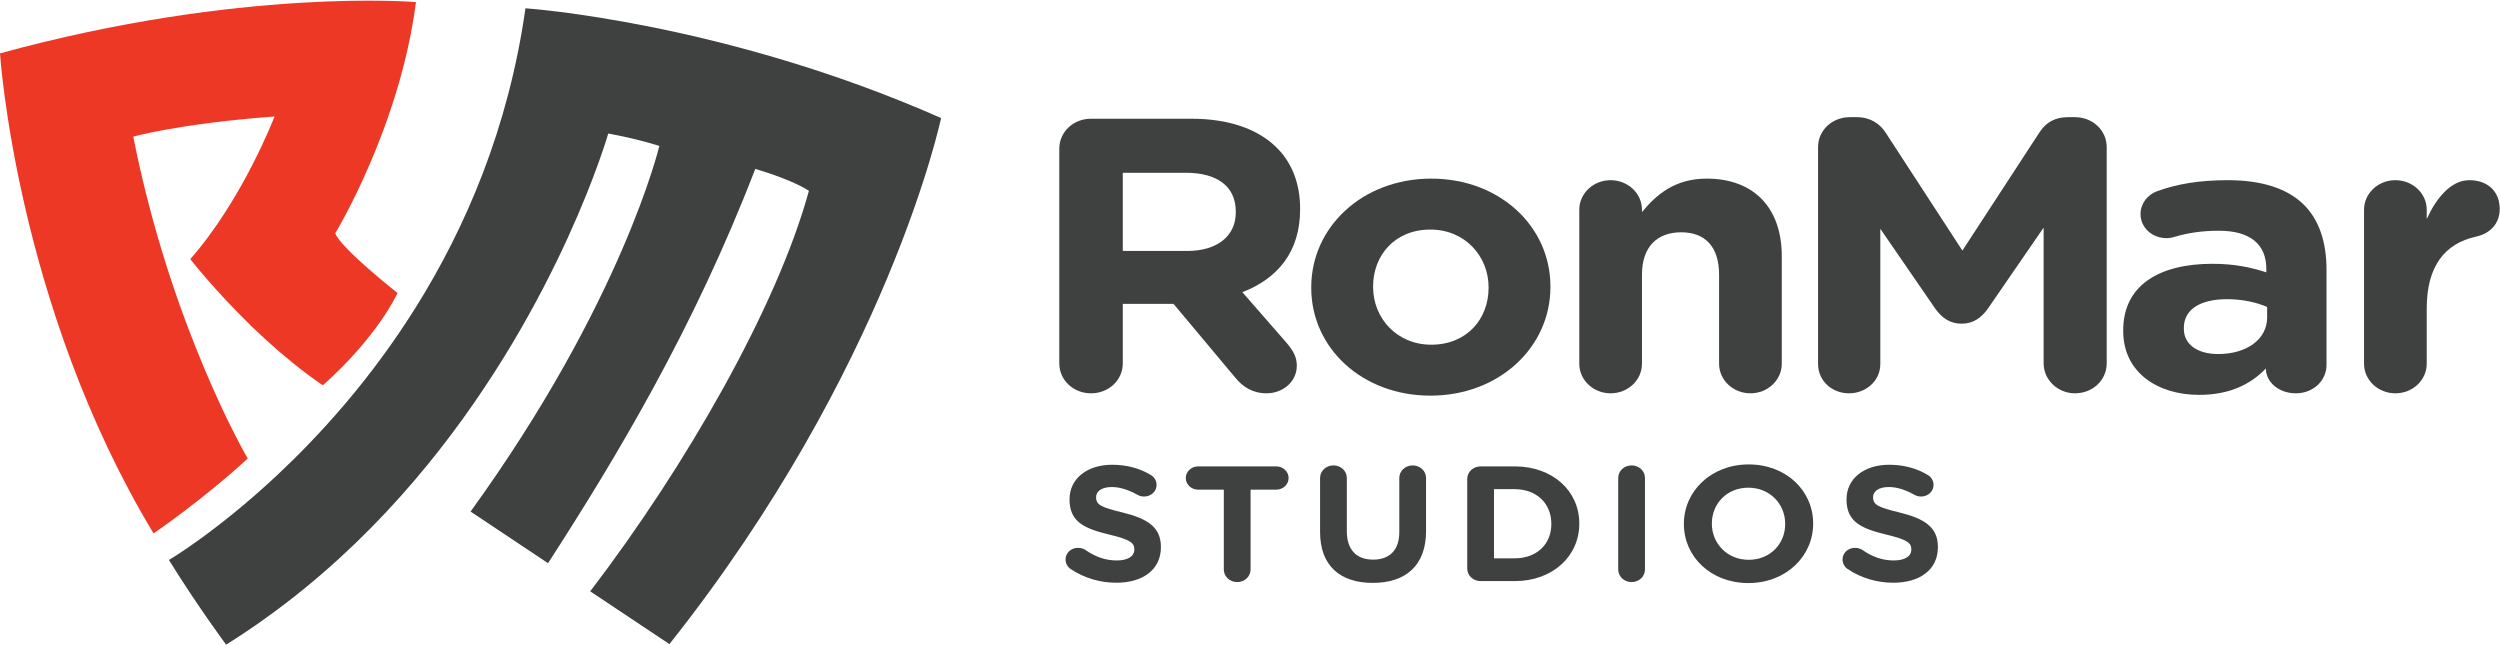 <?xml version="1.0" encoding="UTF-8"?><svg xmlns="http://www.w3.org/2000/svg" clip-rule="evenodd" fill-rule="evenodd" height="1850" stroke-linejoin="round" stroke-miterlimit="2" viewBox="0 0 7175 1850" width="7175"><g fill-rule="nonzero"><path d="M170.612,315.778C170.612,315.778 117.95,226.153 91.78,94.123C91.78,94.123 122.958,85.144 189.096,80.222C189.096,80.222 167.277,137.238 131.062,178.458C131.062,178.458 147.601,199.757 172.607,224.081L172.526,224.169C172.526,224.169 173.352,224.926 174.933,226.337C185.746,236.714 198.045,247.519 211.199,257.394C214.849,260.133 218.551,262.814 222.319,265.377C222.319,265.377 222.374,265.332 222.457,265.256C224.751,263.284 257.269,234.969 273.829,201.847C273.829,201.847 234.57,170.935 230.903,160.638C230.903,160.638 275.361,87.73 286.485,1.453C286.485,1.453 166.633,-8.877 0,36.748C0,36.748 11.051,210.318 105.764,367.388C105.764,367.388 140.325,343.811 170.612,315.778Z" fill="#ed3825" transform="scale(4.167)"/><path d="M238.398,277.303C238.006,277.769 237.613,278.215 237.218,278.677C221.439,297.223 205.767,313.315 191.179,326.996C149.226,366.335 116.34,385.689 116.34,385.689C136.517,418.197 155.74,444 155.74,444C175.202,431.844 193.367,418.663 210.329,404.794C242.696,378.327 270.63,349.333 294.571,319.988C385.615,208.399 418.945,91.946 418.945,91.946C442.283,96.382 454.109,100.537 454.109,100.537C454.109,100.537 428.81,207.571 324.107,352.331L377.451,387.894C424.419,315.235 477.893,226.206 520.195,116.312C547.746,124.569 557.13,131.443 557.13,131.443C535.256,211.284 472.511,320.893 406.505,407.266L461.059,443.638C612.091,253.271 648.173,81.301 648.173,81.301C497.803,14.896 361.904,5.711 361.904,5.711C350.242,88.085 320.832,156.657 286.259,211.849C270.954,236.282 254.644,258.094 238.398,277.303Z" fill="#3f4141" transform="scale(4.167)"/><path d="M817.625,172.849C838.927,172.849 851.14,162.134 851.14,146.328L851.14,145.793C851.14,128.113 838.075,119.004 816.773,119.004L773.317,119.004L773.317,172.849L817.625,172.849ZM729.577,102.396C729.577,90.877 739.233,81.769 751.447,81.769L820.465,81.769C845.744,81.769 865.342,88.466 878.408,100.788C889.484,111.236 895.449,125.969 895.449,143.65L895.449,144.185C895.449,173.653 879.828,191.868 855.685,201.244L886.076,236.069C890.336,241.159 893.176,245.445 893.176,251.874C893.176,263.393 882.952,270.894 872.443,270.894C862.501,270.894 855.969,266.341 850.856,260.178L808.252,209.281L773.317,209.281L773.317,250.267C773.317,261.786 763.66,270.894 751.447,270.894C739.233,270.894 729.577,261.786 729.577,250.267L729.577,102.396Z" fill="#3f4141" transform="scale(4.167)"/><path d="M1025.25,198.298L1025.25,197.762C1025.25,176.599 1009.06,158.115 985.199,158.115C960.489,158.115 945.719,176.063 945.719,197.226L945.719,197.762C945.719,218.925 961.909,237.409 985.767,237.409C1010.48,237.409 1025.25,219.461 1025.25,198.298ZM903.115,198.298L903.115,197.762C903.115,156.508 938.335,123.023 985.767,123.023C1032.92,123.023 1067.85,155.972 1067.85,197.226L1067.85,197.762C1067.85,239.016 1032.63,272.502 985.199,272.502C938.05,272.502 903.115,239.552 903.115,198.298Z" fill="#3f4141" transform="scale(4.167)"/><path d="M1087.73,144.453C1087.73,133.202 1097.38,124.094 1109.31,124.094C1121.24,124.094 1130.9,133.202 1130.9,144.453L1130.9,146.06C1140.84,134.006 1153.62,123.023 1175.49,123.023C1208.15,123.023 1227.19,143.382 1227.19,176.331L1227.19,250.535C1227.19,261.786 1217.53,270.894 1205.6,270.894C1193.67,270.894 1184.01,261.786 1184.01,250.535L1184.01,189.19C1184.01,169.902 1174.36,159.99 1157.88,159.99C1141.41,159.99 1130.9,169.902 1130.9,189.19L1130.9,250.535C1130.9,261.786 1121.24,270.894 1109.31,270.894C1097.38,270.894 1087.73,261.786 1087.73,250.535L1087.73,144.453Z" fill="#3f4141" transform="scale(4.167)"/><path d="M1252.18,101.324C1252.18,89.805 1261.83,80.697 1274.05,80.697L1278.87,80.697C1288.25,80.697 1294.78,85.252 1298.76,91.413L1351.58,172.581L1404.7,91.145C1409.24,84.18 1415.49,80.697 1424.3,80.697L1429.12,80.697C1441.34,80.697 1450.99,89.805 1450.99,101.324L1450.99,250.267C1450.99,261.786 1441.34,270.894 1429.12,270.894C1417.19,270.894 1407.54,261.518 1407.54,250.267L1407.54,156.776L1369.19,212.496C1364.65,218.925 1358.97,222.943 1351.02,222.943C1343.06,222.943 1337.38,218.925 1332.84,212.496L1295.06,157.579L1295.06,250.803C1295.06,262.055 1285.41,270.894 1273.48,270.894C1261.55,270.894 1252.18,262.055 1252.18,250.803L1252.18,101.324Z" fill="#3f4141" transform="scale(4.167)"/><path d="M1561.48,218.657L1561.48,211.424C1554.09,208.21 1544.44,206.066 1533.93,206.066C1515.47,206.066 1504.11,213.032 1504.11,225.89L1504.11,226.426C1504.11,237.409 1513.76,243.838 1527.68,243.838C1547.85,243.838 1561.48,233.39 1561.48,218.657ZM1462.35,228.033L1462.35,227.497C1462.35,196.155 1487.63,181.689 1523.7,181.689C1539.04,181.689 1550.12,184.1 1560.91,187.582L1560.91,185.172C1560.91,168.295 1549.83,158.919 1528.25,158.919C1516.32,158.919 1506.66,160.526 1498.43,162.937C1495.87,163.741 1494.16,164.009 1492.18,164.009C1482.23,164.009 1474.28,156.776 1474.28,147.4C1474.28,140.167 1479.11,134.006 1485.93,131.595C1499.56,126.773 1514.33,124.094 1534.5,124.094C1558.07,124.094 1575.11,129.988 1585.9,140.167C1597.27,150.883 1602.38,166.688 1602.38,185.975L1602.38,251.339C1602.38,262.322 1593.01,270.894 1581.36,270.894C1568.86,270.894 1560.63,262.59 1560.63,254.017L1560.63,253.75C1550.12,264.733 1535.63,271.966 1514.61,271.966C1485.93,271.966 1462.35,256.428 1462.35,228.033Z" fill="#3f4141" transform="scale(4.167)"/><path d="M1628.22,144.453C1628.22,133.202 1637.88,124.094 1649.81,124.094C1661.74,124.094 1671.4,133.202 1671.4,144.453L1671.4,150.883C1677.64,136.952 1687.87,124.094 1700.65,124.094C1714,124.094 1721.67,132.399 1721.67,143.918C1721.67,154.633 1714.28,161.062 1705.48,162.937C1683.61,167.759 1671.4,183.564 1671.4,212.496L1671.4,250.535C1671.4,261.786 1661.74,270.894 1649.81,270.894C1637.88,270.894 1628.22,261.786 1628.22,250.535L1628.22,144.453Z" fill="#3f4141" transform="scale(4.167)"/><path d="M737.354,391.877C735.32,390.522 733.884,388.04 733.884,385.331C733.884,380.816 737.713,377.317 742.5,377.317C744.893,377.317 746.568,378.107 747.765,378.897C754.107,383.299 761.047,386.008 769.184,386.008C776.722,386.008 781.269,383.186 781.269,378.558L781.269,378.333C781.269,373.93 778.398,371.674 764.398,368.287C747.525,364.224 736.636,359.822 736.636,344.134L736.636,343.908C736.636,329.573 748.841,320.093 765.953,320.093C776.124,320.093 784.979,322.575 792.517,327.09C794.551,328.219 796.586,330.589 796.586,333.975C796.586,338.49 792.756,341.989 787.97,341.989C786.175,341.989 784.739,341.537 783.303,340.747C777.201,337.361 771.457,335.442 765.713,335.442C758.653,335.442 754.944,338.49 754.944,342.327L754.944,342.553C754.944,347.745 758.534,349.438 773.013,352.937C790.004,357.113 799.577,362.87 799.577,376.639L799.577,376.865C799.577,392.554 786.893,401.358 768.825,401.358C757.816,401.358 746.688,398.198 737.354,391.877Z" fill="#3f4141" transform="scale(4.167)"/><path d="M842.898,337.248L825.189,337.248C820.522,337.248 816.693,333.636 816.693,329.234C816.693,324.833 820.522,321.22 825.189,321.22L879.036,321.22C883.703,321.22 887.532,324.833 887.532,329.234C887.532,333.636 883.703,337.248 879.036,337.248L861.326,337.248L861.326,392.216C861.326,397.069 857.257,400.906 852.112,400.906C846.967,400.906 842.898,397.069 842.898,392.216L842.898,337.248Z" fill="#3f4141" transform="scale(4.167)"/><path d="M909.194,366.369L909.194,329.234C909.194,324.382 913.262,320.544 918.408,320.544C923.553,320.544 927.622,324.382 927.622,329.234L927.622,365.917C927.622,378.784 934.442,385.443 945.69,385.443C956.938,385.443 963.758,379.01 963.758,366.481L963.758,329.234C963.758,324.382 967.827,320.544 972.972,320.544C978.118,320.544 982.186,324.382 982.186,329.234L982.186,365.804C982.186,389.732 967.947,401.47 945.451,401.47C922.955,401.47 909.194,389.62 909.194,366.369Z" fill="#3f4141" transform="scale(4.167)"/><path d="M1043.22,384.541C1058.29,384.541 1068.47,374.946 1068.47,360.951L1068.47,360.725C1068.47,346.729 1058.29,336.91 1043.22,336.91L1028.98,336.91L1028.98,384.541L1043.22,384.541ZM1010.55,329.912C1010.55,325.058 1014.62,321.22 1019.76,321.22L1043.22,321.22C1069.54,321.22 1087.73,338.264 1087.73,360.499L1087.73,360.725C1087.73,382.961 1069.54,400.229 1043.22,400.229L1019.76,400.229C1014.62,400.229 1010.55,396.391 1010.55,391.538L1010.55,329.912Z" fill="#3f4141" transform="scale(4.167)"/><path d="M1114.54,329.234C1114.54,324.382 1118.61,320.544 1123.75,320.544C1128.9,320.544 1132.97,324.382 1132.97,329.234L1132.97,392.216C1132.97,397.069 1128.9,400.906 1123.75,400.906C1118.61,400.906 1114.54,397.069 1114.54,392.216L1114.54,329.234Z" fill="#3f4141" transform="scale(4.167)"/><path d="M1229.53,360.951L1229.53,360.725C1229.53,347.18 1219,335.893 1204.17,335.893C1189.33,335.893 1179.04,346.955 1179.04,360.499L1179.04,360.725C1179.04,374.269 1189.57,385.556 1204.41,385.556C1219.24,385.556 1229.53,374.495 1229.53,360.951ZM1159.77,360.951L1159.77,360.725C1159.77,338.264 1178.56,319.866 1204.41,319.866C1230.25,319.866 1248.8,338.038 1248.8,360.499L1248.8,360.725C1248.8,383.186 1230.01,401.584 1204.17,401.584C1178.32,401.584 1159.77,383.412 1159.77,360.951Z" fill="#3f4141" transform="scale(4.167)"/><path d="M1272.5,391.877C1270.46,390.522 1269.03,388.04 1269.03,385.331C1269.03,380.816 1272.86,377.317 1277.64,377.317C1280.04,377.317 1281.71,378.107 1282.91,378.897C1289.25,383.299 1296.19,386.008 1304.33,386.008C1311.87,386.008 1316.41,383.186 1316.41,378.558L1316.41,378.333C1316.41,373.93 1313.54,371.674 1299.54,368.287C1282.67,364.224 1271.78,359.822 1271.78,344.134L1271.78,343.908C1271.78,329.573 1283.98,320.093 1301.1,320.093C1311.27,320.093 1320.12,322.575 1327.66,327.09C1329.69,328.219 1331.73,330.589 1331.73,333.975C1331.73,338.49 1327.9,341.989 1323.11,341.989C1321.32,341.989 1319.88,341.537 1318.45,340.747C1312.34,337.361 1306.6,335.442 1300.86,335.442C1293.8,335.442 1290.09,338.49 1290.09,342.327L1290.09,342.553C1290.09,347.745 1293.68,349.438 1308.16,352.937C1325.15,357.113 1334.72,362.87 1334.72,376.639L1334.72,376.865C1334.72,392.554 1322.04,401.358 1303.97,401.358C1292.96,401.358 1281.83,398.198 1272.5,391.877Z" fill="#3f4141" transform="scale(4.167)"/></g></svg>